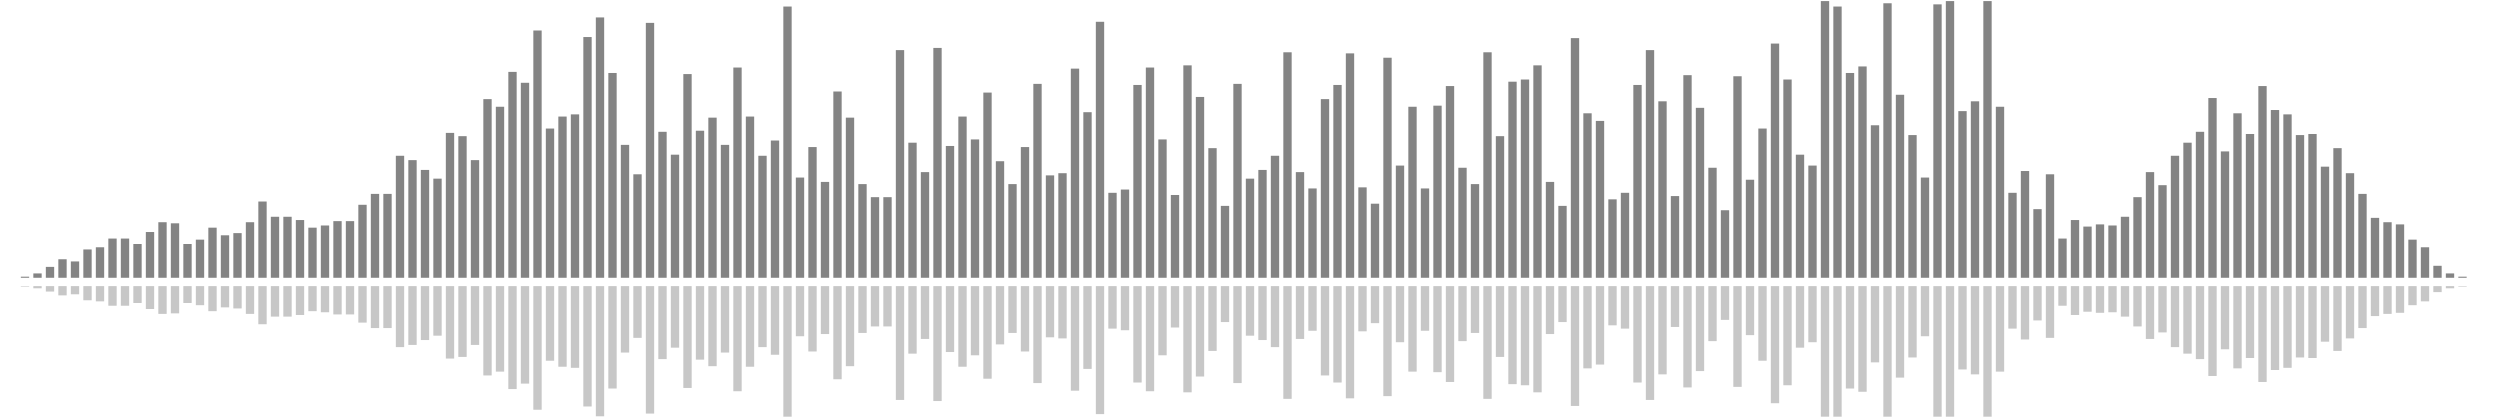 <?xml version="1.0" encoding="UTF-8"?>
<svg version="1.1" width="600" height="100" xmlns="http://www.w3.org/2000/svg">
  <line x1="0" y1="66.667" x2="0" y2="66.667" stroke="#848484" stroke-width="2"/>
  <line x1="0" y1="68.667" x2="0" y2="68.667" stroke="#c7c7c7" stroke-width="2"/>
  <line x1="3" y1="66.667" x2="3" y2="66.667" stroke="#848484" stroke-width="2"/>
  <line x1="3" y1="68.667" x2="3" y2="68.667" stroke="#c7c7c7" stroke-width="2"/>
  <line x1="6" y1="66.667" x2="6" y2="66.405" stroke="#848484" stroke-width="2"/>
  <line x1="6" y1="68.667" x2="6" y2="68.797" stroke="#c7c7c7" stroke-width="2"/>
  <line x1="9" y1="66.667" x2="9" y2="65.621" stroke="#848484" stroke-width="2"/>
  <line x1="9" y1="68.667" x2="9" y2="69.19" stroke="#c7c7c7" stroke-width="2"/>
  <line x1="12" y1="66.667" x2="12" y2="64.052" stroke="#848484" stroke-width="2"/>
  <line x1="12" y1="68.667" x2="12" y2="69.974" stroke="#c7c7c7" stroke-width="2"/>
  <line x1="15" y1="66.667" x2="15" y2="62.222" stroke="#848484" stroke-width="2"/>
  <line x1="15" y1="68.667" x2="15" y2="70.889" stroke="#c7c7c7" stroke-width="2"/>
  <line x1="18" y1="66.667" x2="18" y2="62.745" stroke="#848484" stroke-width="2"/>
  <line x1="18" y1="68.667" x2="18" y2="70.627" stroke="#c7c7c7" stroke-width="2"/>
  <line x1="21" y1="66.667" x2="21" y2="59.869" stroke="#848484" stroke-width="2"/>
  <line x1="21" y1="68.667" x2="21" y2="72.065" stroke="#c7c7c7" stroke-width="2"/>
  <line x1="24" y1="66.667" x2="24" y2="59.346" stroke="#848484" stroke-width="2"/>
  <line x1="24" y1="68.667" x2="24" y2="72.327" stroke="#c7c7c7" stroke-width="2"/>
  <line x1="27" y1="66.667" x2="27" y2="57.255" stroke="#848484" stroke-width="2"/>
  <line x1="27" y1="68.667" x2="27" y2="73.373" stroke="#c7c7c7" stroke-width="2"/>
  <line x1="30" y1="66.667" x2="30" y2="57.255" stroke="#848484" stroke-width="2"/>
  <line x1="30" y1="68.667" x2="30" y2="73.373" stroke="#c7c7c7" stroke-width="2"/>
  <line x1="33" y1="66.667" x2="33" y2="58.562" stroke="#848484" stroke-width="2"/>
  <line x1="33" y1="68.667" x2="33" y2="72.719" stroke="#c7c7c7" stroke-width="2"/>
  <line x1="36" y1="66.667" x2="36" y2="55.686" stroke="#848484" stroke-width="2"/>
  <line x1="36" y1="68.667" x2="36" y2="74.157" stroke="#c7c7c7" stroke-width="2"/>
  <line x1="39" y1="66.667" x2="39" y2="53.333" stroke="#848484" stroke-width="2"/>
  <line x1="39" y1="68.667" x2="39" y2="75.333" stroke="#c7c7c7" stroke-width="2"/>
  <line x1="42" y1="66.667" x2="42" y2="53.595" stroke="#848484" stroke-width="2"/>
  <line x1="42" y1="68.667" x2="42" y2="75.203" stroke="#c7c7c7" stroke-width="2"/>
  <line x1="45" y1="66.667" x2="45" y2="58.562" stroke="#848484" stroke-width="2"/>
  <line x1="45" y1="68.667" x2="45" y2="72.719" stroke="#c7c7c7" stroke-width="2"/>
  <line x1="48" y1="66.667" x2="48" y2="57.516" stroke="#848484" stroke-width="2"/>
  <line x1="48" y1="68.667" x2="48" y2="73.242" stroke="#c7c7c7" stroke-width="2"/>
  <line x1="51" y1="66.667" x2="51" y2="54.641" stroke="#848484" stroke-width="2"/>
  <line x1="51" y1="68.667" x2="51" y2="74.68" stroke="#c7c7c7" stroke-width="2"/>
  <line x1="54" y1="66.667" x2="54" y2="56.471" stroke="#848484" stroke-width="2"/>
  <line x1="54" y1="68.667" x2="54" y2="73.765" stroke="#c7c7c7" stroke-width="2"/>
  <line x1="57" y1="66.667" x2="57" y2="55.948" stroke="#848484" stroke-width="2"/>
  <line x1="57" y1="68.667" x2="57" y2="74.026" stroke="#c7c7c7" stroke-width="2"/>
  <line x1="60" y1="66.667" x2="60" y2="53.333" stroke="#848484" stroke-width="2"/>
  <line x1="60" y1="68.667" x2="60" y2="75.333" stroke="#c7c7c7" stroke-width="2"/>
  <line x1="63" y1="66.667" x2="63" y2="48.366" stroke="#848484" stroke-width="2"/>
  <line x1="63" y1="68.667" x2="63" y2="77.817" stroke="#c7c7c7" stroke-width="2"/>
  <line x1="66" y1="66.667" x2="66" y2="52.026" stroke="#848484" stroke-width="2"/>
  <line x1="66" y1="68.667" x2="66" y2="75.987" stroke="#c7c7c7" stroke-width="2"/>
  <line x1="69" y1="66.667" x2="69" y2="52.026" stroke="#848484" stroke-width="2"/>
  <line x1="69" y1="68.667" x2="69" y2="75.987" stroke="#c7c7c7" stroke-width="2"/>
  <line x1="72" y1="66.667" x2="72" y2="52.81" stroke="#848484" stroke-width="2"/>
  <line x1="72" y1="68.667" x2="72" y2="75.595" stroke="#c7c7c7" stroke-width="2"/>
  <line x1="75" y1="66.667" x2="75" y2="54.641" stroke="#848484" stroke-width="2"/>
  <line x1="75" y1="68.667" x2="75" y2="74.68" stroke="#c7c7c7" stroke-width="2"/>
  <line x1="78" y1="66.667" x2="78" y2="54.118" stroke="#848484" stroke-width="2"/>
  <line x1="78" y1="68.667" x2="78" y2="74.941" stroke="#c7c7c7" stroke-width="2"/>
  <line x1="81" y1="66.667" x2="81" y2="53.072" stroke="#848484" stroke-width="2"/>
  <line x1="81" y1="68.667" x2="81" y2="75.464" stroke="#c7c7c7" stroke-width="2"/>
  <line x1="84" y1="66.667" x2="84" y2="53.072" stroke="#848484" stroke-width="2"/>
  <line x1="84" y1="68.667" x2="84" y2="75.464" stroke="#c7c7c7" stroke-width="2"/>
  <line x1="87" y1="66.667" x2="87" y2="49.15" stroke="#848484" stroke-width="2"/>
  <line x1="87" y1="68.667" x2="87" y2="77.425" stroke="#c7c7c7" stroke-width="2"/>
  <line x1="90" y1="66.667" x2="90" y2="46.536" stroke="#848484" stroke-width="2"/>
  <line x1="90" y1="68.667" x2="90" y2="78.732" stroke="#c7c7c7" stroke-width="2"/>
  <line x1="93" y1="66.667" x2="93" y2="46.536" stroke="#848484" stroke-width="2"/>
  <line x1="93" y1="68.667" x2="93" y2="78.732" stroke="#c7c7c7" stroke-width="2"/>
  <line x1="96" y1="66.667" x2="96" y2="37.386" stroke="#848484" stroke-width="2"/>
  <line x1="96" y1="68.667" x2="96" y2="83.307" stroke="#c7c7c7" stroke-width="2"/>
  <line x1="99" y1="66.667" x2="99" y2="38.431" stroke="#848484" stroke-width="2"/>
  <line x1="99" y1="68.667" x2="99" y2="82.784" stroke="#c7c7c7" stroke-width="2"/>
  <line x1="102" y1="66.667" x2="102" y2="40.784" stroke="#848484" stroke-width="2"/>
  <line x1="102" y1="68.667" x2="102" y2="81.608" stroke="#c7c7c7" stroke-width="2"/>
  <line x1="105" y1="66.667" x2="105" y2="42.876" stroke="#848484" stroke-width="2"/>
  <line x1="105" y1="68.667" x2="105" y2="80.562" stroke="#c7c7c7" stroke-width="2"/>
  <line x1="108" y1="66.667" x2="108" y2="31.895" stroke="#848484" stroke-width="2"/>
  <line x1="108" y1="68.667" x2="108" y2="86.052" stroke="#c7c7c7" stroke-width="2"/>
  <line x1="111" y1="66.667" x2="111" y2="32.68" stroke="#848484" stroke-width="2"/>
  <line x1="111" y1="68.667" x2="111" y2="85.66" stroke="#c7c7c7" stroke-width="2"/>
  <line x1="114" y1="66.667" x2="114" y2="38.431" stroke="#848484" stroke-width="2"/>
  <line x1="114" y1="68.667" x2="114" y2="82.784" stroke="#c7c7c7" stroke-width="2"/>
  <line x1="117" y1="66.667" x2="117" y2="23.791" stroke="#848484" stroke-width="2"/>
  <line x1="117" y1="68.667" x2="117" y2="90.105" stroke="#c7c7c7" stroke-width="2"/>
  <line x1="120" y1="66.667" x2="120" y2="25.621" stroke="#848484" stroke-width="2"/>
  <line x1="120" y1="68.667" x2="120" y2="89.19" stroke="#c7c7c7" stroke-width="2"/>
  <line x1="123" y1="66.667" x2="123" y2="17.255" stroke="#848484" stroke-width="2"/>
  <line x1="123" y1="68.667" x2="123" y2="93.373" stroke="#c7c7c7" stroke-width="2"/>
  <line x1="126" y1="66.667" x2="126" y2="19.869" stroke="#848484" stroke-width="2"/>
  <line x1="126" y1="68.667" x2="126" y2="92.065" stroke="#c7c7c7" stroke-width="2"/>
  <line x1="129" y1="66.667" x2="129" y2="7.32" stroke="#848484" stroke-width="2"/>
  <line x1="129" y1="68.667" x2="129" y2="98.34" stroke="#c7c7c7" stroke-width="2"/>
  <line x1="132" y1="66.667" x2="132" y2="30.85" stroke="#848484" stroke-width="2"/>
  <line x1="132" y1="68.667" x2="132" y2="86.575" stroke="#c7c7c7" stroke-width="2"/>
  <line x1="135" y1="66.667" x2="135" y2="27.974" stroke="#848484" stroke-width="2"/>
  <line x1="135" y1="68.667" x2="135" y2="88.013" stroke="#c7c7c7" stroke-width="2"/>
  <line x1="138" y1="66.667" x2="138" y2="27.451" stroke="#848484" stroke-width="2"/>
  <line x1="138" y1="68.667" x2="138" y2="88.275" stroke="#c7c7c7" stroke-width="2"/>
  <line x1="141" y1="66.667" x2="141" y2="8.889" stroke="#848484" stroke-width="2"/>
  <line x1="141" y1="68.667" x2="141" y2="97.556" stroke="#c7c7c7" stroke-width="2"/>
  <line x1="144" y1="66.667" x2="144" y2="4.183" stroke="#848484" stroke-width="2"/>
  <line x1="144" y1="68.667" x2="144" y2="99.908" stroke="#c7c7c7" stroke-width="2"/>
  <line x1="147" y1="66.667" x2="147" y2="17.516" stroke="#848484" stroke-width="2"/>
  <line x1="147" y1="68.667" x2="147" y2="93.242" stroke="#c7c7c7" stroke-width="2"/>
  <line x1="150" y1="66.667" x2="150" y2="34.771" stroke="#848484" stroke-width="2"/>
  <line x1="150" y1="68.667" x2="150" y2="84.614" stroke="#c7c7c7" stroke-width="2"/>
  <line x1="153" y1="66.667" x2="153" y2="41.83" stroke="#848484" stroke-width="2"/>
  <line x1="153" y1="68.667" x2="153" y2="81.085" stroke="#c7c7c7" stroke-width="2"/>
  <line x1="156" y1="66.667" x2="156" y2="5.49" stroke="#848484" stroke-width="2"/>
  <line x1="156" y1="68.667" x2="156" y2="99.255" stroke="#c7c7c7" stroke-width="2"/>
  <line x1="159" y1="66.667" x2="159" y2="31.634" stroke="#848484" stroke-width="2"/>
  <line x1="159" y1="68.667" x2="159" y2="86.183" stroke="#c7c7c7" stroke-width="2"/>
  <line x1="162" y1="66.667" x2="162" y2="37.124" stroke="#848484" stroke-width="2"/>
  <line x1="162" y1="68.667" x2="162" y2="83.438" stroke="#c7c7c7" stroke-width="2"/>
  <line x1="165" y1="66.667" x2="165" y2="17.778" stroke="#848484" stroke-width="2"/>
  <line x1="165" y1="68.667" x2="165" y2="93.111" stroke="#c7c7c7" stroke-width="2"/>
  <line x1="168" y1="66.667" x2="168" y2="31.373" stroke="#848484" stroke-width="2"/>
  <line x1="168" y1="68.667" x2="168" y2="86.314" stroke="#c7c7c7" stroke-width="2"/>
  <line x1="171" y1="66.667" x2="171" y2="28.235" stroke="#848484" stroke-width="2"/>
  <line x1="171" y1="68.667" x2="171" y2="87.882" stroke="#c7c7c7" stroke-width="2"/>
  <line x1="174" y1="66.667" x2="174" y2="34.771" stroke="#848484" stroke-width="2"/>
  <line x1="174" y1="68.667" x2="174" y2="84.614" stroke="#c7c7c7" stroke-width="2"/>
  <line x1="177" y1="66.667" x2="177" y2="16.209" stroke="#848484" stroke-width="2"/>
  <line x1="177" y1="68.667" x2="177" y2="93.895" stroke="#c7c7c7" stroke-width="2"/>
  <line x1="180" y1="66.667" x2="180" y2="27.974" stroke="#848484" stroke-width="2"/>
  <line x1="180" y1="68.667" x2="180" y2="88.013" stroke="#c7c7c7" stroke-width="2"/>
  <line x1="183" y1="66.667" x2="183" y2="37.386" stroke="#848484" stroke-width="2"/>
  <line x1="183" y1="68.667" x2="183" y2="83.307" stroke="#c7c7c7" stroke-width="2"/>
  <line x1="186" y1="66.667" x2="186" y2="33.725" stroke="#848484" stroke-width="2"/>
  <line x1="186" y1="68.667" x2="186" y2="85.137" stroke="#c7c7c7" stroke-width="2"/>
  <line x1="189" y1="66.667" x2="189" y2="1.569" stroke="#848484" stroke-width="2"/>
  <line x1="189" y1="68.667" x2="189" y2="101.216" stroke="#c7c7c7" stroke-width="2"/>
  <line x1="192" y1="66.667" x2="192" y2="42.614" stroke="#848484" stroke-width="2"/>
  <line x1="192" y1="68.667" x2="192" y2="80.693" stroke="#c7c7c7" stroke-width="2"/>
  <line x1="195" y1="66.667" x2="195" y2="35.294" stroke="#848484" stroke-width="2"/>
  <line x1="195" y1="68.667" x2="195" y2="84.353" stroke="#c7c7c7" stroke-width="2"/>
  <line x1="198" y1="66.667" x2="198" y2="43.66" stroke="#848484" stroke-width="2"/>
  <line x1="198" y1="68.667" x2="198" y2="80.17" stroke="#c7c7c7" stroke-width="2"/>
  <line x1="201" y1="66.667" x2="201" y2="21.961" stroke="#848484" stroke-width="2"/>
  <line x1="201" y1="68.667" x2="201" y2="91.02" stroke="#c7c7c7" stroke-width="2"/>
  <line x1="204" y1="66.667" x2="204" y2="28.235" stroke="#848484" stroke-width="2"/>
  <line x1="204" y1="68.667" x2="204" y2="87.882" stroke="#c7c7c7" stroke-width="2"/>
  <line x1="207" y1="66.667" x2="207" y2="44.183" stroke="#848484" stroke-width="2"/>
  <line x1="207" y1="68.667" x2="207" y2="79.908" stroke="#c7c7c7" stroke-width="2"/>
  <line x1="210" y1="66.667" x2="210" y2="47.32" stroke="#848484" stroke-width="2"/>
  <line x1="210" y1="68.667" x2="210" y2="78.34" stroke="#c7c7c7" stroke-width="2"/>
  <line x1="213" y1="66.667" x2="213" y2="47.32" stroke="#848484" stroke-width="2"/>
  <line x1="213" y1="68.667" x2="213" y2="78.34" stroke="#c7c7c7" stroke-width="2"/>
  <line x1="216" y1="66.667" x2="216" y2="12.026" stroke="#848484" stroke-width="2"/>
  <line x1="216" y1="68.667" x2="216" y2="95.987" stroke="#c7c7c7" stroke-width="2"/>
  <line x1="219" y1="66.667" x2="219" y2="34.248" stroke="#848484" stroke-width="2"/>
  <line x1="219" y1="68.667" x2="219" y2="84.876" stroke="#c7c7c7" stroke-width="2"/>
  <line x1="222" y1="66.667" x2="222" y2="41.307" stroke="#848484" stroke-width="2"/>
  <line x1="222" y1="68.667" x2="222" y2="81.346" stroke="#c7c7c7" stroke-width="2"/>
  <line x1="225" y1="66.667" x2="225" y2="11.503" stroke="#848484" stroke-width="2"/>
  <line x1="225" y1="68.667" x2="225" y2="96.248" stroke="#c7c7c7" stroke-width="2"/>
  <line x1="228" y1="66.667" x2="228" y2="35.033" stroke="#848484" stroke-width="2"/>
  <line x1="228" y1="68.667" x2="228" y2="84.484" stroke="#c7c7c7" stroke-width="2"/>
  <line x1="231" y1="66.667" x2="231" y2="27.974" stroke="#848484" stroke-width="2"/>
  <line x1="231" y1="68.667" x2="231" y2="88.013" stroke="#c7c7c7" stroke-width="2"/>
  <line x1="234" y1="66.667" x2="234" y2="33.464" stroke="#848484" stroke-width="2"/>
  <line x1="234" y1="68.667" x2="234" y2="85.268" stroke="#c7c7c7" stroke-width="2"/>
  <line x1="237" y1="66.667" x2="237" y2="22.222" stroke="#848484" stroke-width="2"/>
  <line x1="237" y1="68.667" x2="237" y2="90.889" stroke="#c7c7c7" stroke-width="2"/>
  <line x1="240" y1="66.667" x2="240" y2="38.693" stroke="#848484" stroke-width="2"/>
  <line x1="240" y1="68.667" x2="240" y2="82.654" stroke="#c7c7c7" stroke-width="2"/>
  <line x1="243" y1="66.667" x2="243" y2="44.183" stroke="#848484" stroke-width="2"/>
  <line x1="243" y1="68.667" x2="243" y2="79.908" stroke="#c7c7c7" stroke-width="2"/>
  <line x1="246" y1="66.667" x2="246" y2="35.294" stroke="#848484" stroke-width="2"/>
  <line x1="246" y1="68.667" x2="246" y2="84.353" stroke="#c7c7c7" stroke-width="2"/>
  <line x1="249" y1="66.667" x2="249" y2="20.131" stroke="#848484" stroke-width="2"/>
  <line x1="249" y1="68.667" x2="249" y2="91.935" stroke="#c7c7c7" stroke-width="2"/>
  <line x1="252" y1="66.667" x2="252" y2="42.092" stroke="#848484" stroke-width="2"/>
  <line x1="252" y1="68.667" x2="252" y2="80.954" stroke="#c7c7c7" stroke-width="2"/>
  <line x1="255" y1="66.667" x2="255" y2="41.569" stroke="#848484" stroke-width="2"/>
  <line x1="255" y1="68.667" x2="255" y2="81.216" stroke="#c7c7c7" stroke-width="2"/>
  <line x1="258" y1="66.667" x2="258" y2="16.471" stroke="#848484" stroke-width="2"/>
  <line x1="258" y1="68.667" x2="258" y2="93.765" stroke="#c7c7c7" stroke-width="2"/>
  <line x1="261" y1="66.667" x2="261" y2="26.928" stroke="#848484" stroke-width="2"/>
  <line x1="261" y1="68.667" x2="261" y2="88.536" stroke="#c7c7c7" stroke-width="2"/>
  <line x1="264" y1="66.667" x2="264" y2="5.229" stroke="#848484" stroke-width="2"/>
  <line x1="264" y1="68.667" x2="264" y2="99.386" stroke="#c7c7c7" stroke-width="2"/>
  <line x1="267" y1="66.667" x2="267" y2="46.275" stroke="#848484" stroke-width="2"/>
  <line x1="267" y1="68.667" x2="267" y2="78.863" stroke="#c7c7c7" stroke-width="2"/>
  <line x1="270" y1="66.667" x2="270" y2="45.49" stroke="#848484" stroke-width="2"/>
  <line x1="270" y1="68.667" x2="270" y2="79.255" stroke="#c7c7c7" stroke-width="2"/>
  <line x1="273" y1="66.667" x2="273" y2="20.392" stroke="#848484" stroke-width="2"/>
  <line x1="273" y1="68.667" x2="273" y2="91.804" stroke="#c7c7c7" stroke-width="2"/>
  <line x1="276" y1="66.667" x2="276" y2="16.209" stroke="#848484" stroke-width="2"/>
  <line x1="276" y1="68.667" x2="276" y2="93.895" stroke="#c7c7c7" stroke-width="2"/>
  <line x1="279" y1="66.667" x2="279" y2="33.464" stroke="#848484" stroke-width="2"/>
  <line x1="279" y1="68.667" x2="279" y2="85.268" stroke="#c7c7c7" stroke-width="2"/>
  <line x1="282" y1="66.667" x2="282" y2="46.797" stroke="#848484" stroke-width="2"/>
  <line x1="282" y1="68.667" x2="282" y2="78.601" stroke="#c7c7c7" stroke-width="2"/>
  <line x1="285" y1="66.667" x2="285" y2="15.686" stroke="#848484" stroke-width="2"/>
  <line x1="285" y1="68.667" x2="285" y2="94.157" stroke="#c7c7c7" stroke-width="2"/>
  <line x1="288" y1="66.667" x2="288" y2="23.268" stroke="#848484" stroke-width="2"/>
  <line x1="288" y1="68.667" x2="288" y2="90.366" stroke="#c7c7c7" stroke-width="2"/>
  <line x1="291" y1="66.667" x2="291" y2="35.556" stroke="#848484" stroke-width="2"/>
  <line x1="291" y1="68.667" x2="291" y2="84.222" stroke="#c7c7c7" stroke-width="2"/>
  <line x1="294" y1="66.667" x2="294" y2="49.412" stroke="#848484" stroke-width="2"/>
  <line x1="294" y1="68.667" x2="294" y2="77.294" stroke="#c7c7c7" stroke-width="2"/>
  <line x1="297" y1="66.667" x2="297" y2="20.131" stroke="#848484" stroke-width="2"/>
  <line x1="297" y1="68.667" x2="297" y2="91.935" stroke="#c7c7c7" stroke-width="2"/>
  <line x1="300" y1="66.667" x2="300" y2="42.876" stroke="#848484" stroke-width="2"/>
  <line x1="300" y1="68.667" x2="300" y2="80.562" stroke="#c7c7c7" stroke-width="2"/>
  <line x1="303" y1="66.667" x2="303" y2="40.784" stroke="#848484" stroke-width="2"/>
  <line x1="303" y1="68.667" x2="303" y2="81.608" stroke="#c7c7c7" stroke-width="2"/>
  <line x1="306" y1="66.667" x2="306" y2="37.386" stroke="#848484" stroke-width="2"/>
  <line x1="306" y1="68.667" x2="306" y2="83.307" stroke="#c7c7c7" stroke-width="2"/>
  <line x1="309" y1="66.667" x2="309" y2="12.549" stroke="#848484" stroke-width="2"/>
  <line x1="309" y1="68.667" x2="309" y2="95.725" stroke="#c7c7c7" stroke-width="2"/>
  <line x1="312" y1="66.667" x2="312" y2="41.307" stroke="#848484" stroke-width="2"/>
  <line x1="312" y1="68.667" x2="312" y2="81.346" stroke="#c7c7c7" stroke-width="2"/>
  <line x1="315" y1="66.667" x2="315" y2="45.229" stroke="#848484" stroke-width="2"/>
  <line x1="315" y1="68.667" x2="315" y2="79.386" stroke="#c7c7c7" stroke-width="2"/>
  <line x1="318" y1="66.667" x2="318" y2="23.791" stroke="#848484" stroke-width="2"/>
  <line x1="318" y1="68.667" x2="318" y2="90.105" stroke="#c7c7c7" stroke-width="2"/>
  <line x1="321" y1="66.667" x2="321" y2="20.392" stroke="#848484" stroke-width="2"/>
  <line x1="321" y1="68.667" x2="321" y2="91.804" stroke="#c7c7c7" stroke-width="2"/>
  <line x1="324" y1="66.667" x2="324" y2="12.81" stroke="#848484" stroke-width="2"/>
  <line x1="324" y1="68.667" x2="324" y2="95.595" stroke="#c7c7c7" stroke-width="2"/>
  <line x1="327" y1="66.667" x2="327" y2="44.967" stroke="#848484" stroke-width="2"/>
  <line x1="327" y1="68.667" x2="327" y2="79.516" stroke="#c7c7c7" stroke-width="2"/>
  <line x1="330" y1="66.667" x2="330" y2="48.889" stroke="#848484" stroke-width="2"/>
  <line x1="330" y1="68.667" x2="330" y2="77.556" stroke="#c7c7c7" stroke-width="2"/>
  <line x1="333" y1="66.667" x2="333" y2="13.856" stroke="#848484" stroke-width="2"/>
  <line x1="333" y1="68.667" x2="333" y2="95.072" stroke="#c7c7c7" stroke-width="2"/>
  <line x1="336" y1="66.667" x2="336" y2="39.739" stroke="#848484" stroke-width="2"/>
  <line x1="336" y1="68.667" x2="336" y2="82.131" stroke="#c7c7c7" stroke-width="2"/>
  <line x1="339" y1="66.667" x2="339" y2="25.621" stroke="#848484" stroke-width="2"/>
  <line x1="339" y1="68.667" x2="339" y2="89.19" stroke="#c7c7c7" stroke-width="2"/>
  <line x1="342" y1="66.667" x2="342" y2="45.229" stroke="#848484" stroke-width="2"/>
  <line x1="342" y1="68.667" x2="342" y2="79.386" stroke="#c7c7c7" stroke-width="2"/>
  <line x1="345" y1="66.667" x2="345" y2="25.359" stroke="#848484" stroke-width="2"/>
  <line x1="345" y1="68.667" x2="345" y2="89.32" stroke="#c7c7c7" stroke-width="2"/>
  <line x1="348" y1="66.667" x2="348" y2="20.654" stroke="#848484" stroke-width="2"/>
  <line x1="348" y1="68.667" x2="348" y2="91.673" stroke="#c7c7c7" stroke-width="2"/>
  <line x1="351" y1="66.667" x2="351" y2="40.261" stroke="#848484" stroke-width="2"/>
  <line x1="351" y1="68.667" x2="351" y2="81.869" stroke="#c7c7c7" stroke-width="2"/>
  <line x1="354" y1="66.667" x2="354" y2="44.183" stroke="#848484" stroke-width="2"/>
  <line x1="354" y1="68.667" x2="354" y2="79.908" stroke="#c7c7c7" stroke-width="2"/>
  <line x1="357" y1="66.667" x2="357" y2="12.549" stroke="#848484" stroke-width="2"/>
  <line x1="357" y1="68.667" x2="357" y2="95.725" stroke="#c7c7c7" stroke-width="2"/>
  <line x1="360" y1="66.667" x2="360" y2="32.68" stroke="#848484" stroke-width="2"/>
  <line x1="360" y1="68.667" x2="360" y2="85.66" stroke="#c7c7c7" stroke-width="2"/>
  <line x1="363" y1="66.667" x2="363" y2="19.608" stroke="#848484" stroke-width="2"/>
  <line x1="363" y1="68.667" x2="363" y2="92.196" stroke="#c7c7c7" stroke-width="2"/>
  <line x1="366" y1="66.667" x2="366" y2="19.085" stroke="#848484" stroke-width="2"/>
  <line x1="366" y1="68.667" x2="366" y2="92.458" stroke="#c7c7c7" stroke-width="2"/>
  <line x1="369" y1="66.667" x2="369" y2="15.686" stroke="#848484" stroke-width="2"/>
  <line x1="369" y1="68.667" x2="369" y2="94.157" stroke="#c7c7c7" stroke-width="2"/>
  <line x1="372" y1="66.667" x2="372" y2="43.66" stroke="#848484" stroke-width="2"/>
  <line x1="372" y1="68.667" x2="372" y2="80.17" stroke="#c7c7c7" stroke-width="2"/>
  <line x1="375" y1="66.667" x2="375" y2="49.412" stroke="#848484" stroke-width="2"/>
  <line x1="375" y1="68.667" x2="375" y2="77.294" stroke="#c7c7c7" stroke-width="2"/>
  <line x1="378" y1="66.667" x2="378" y2="9.15" stroke="#848484" stroke-width="2"/>
  <line x1="378" y1="68.667" x2="378" y2="97.425" stroke="#c7c7c7" stroke-width="2"/>
  <line x1="381" y1="66.667" x2="381" y2="27.19" stroke="#848484" stroke-width="2"/>
  <line x1="381" y1="68.667" x2="381" y2="88.405" stroke="#c7c7c7" stroke-width="2"/>
  <line x1="384" y1="66.667" x2="384" y2="29.02" stroke="#848484" stroke-width="2"/>
  <line x1="384" y1="68.667" x2="384" y2="87.49" stroke="#c7c7c7" stroke-width="2"/>
  <line x1="387" y1="66.667" x2="387" y2="47.843" stroke="#848484" stroke-width="2"/>
  <line x1="387" y1="68.667" x2="387" y2="78.078" stroke="#c7c7c7" stroke-width="2"/>
  <line x1="390" y1="66.667" x2="390" y2="46.275" stroke="#848484" stroke-width="2"/>
  <line x1="390" y1="68.667" x2="390" y2="78.863" stroke="#c7c7c7" stroke-width="2"/>
  <line x1="393" y1="66.667" x2="393" y2="20.392" stroke="#848484" stroke-width="2"/>
  <line x1="393" y1="68.667" x2="393" y2="91.804" stroke="#c7c7c7" stroke-width="2"/>
  <line x1="396" y1="66.667" x2="396" y2="12.026" stroke="#848484" stroke-width="2"/>
  <line x1="396" y1="68.667" x2="396" y2="95.987" stroke="#c7c7c7" stroke-width="2"/>
  <line x1="399" y1="66.667" x2="399" y2="24.314" stroke="#848484" stroke-width="2"/>
  <line x1="399" y1="68.667" x2="399" y2="89.843" stroke="#c7c7c7" stroke-width="2"/>
  <line x1="402" y1="66.667" x2="402" y2="47.059" stroke="#848484" stroke-width="2"/>
  <line x1="402" y1="68.667" x2="402" y2="78.471" stroke="#c7c7c7" stroke-width="2"/>
  <line x1="405" y1="66.667" x2="405" y2="18.039" stroke="#848484" stroke-width="2"/>
  <line x1="405" y1="68.667" x2="405" y2="92.98" stroke="#c7c7c7" stroke-width="2"/>
  <line x1="408" y1="66.667" x2="408" y2="25.882" stroke="#848484" stroke-width="2"/>
  <line x1="408" y1="68.667" x2="408" y2="89.059" stroke="#c7c7c7" stroke-width="2"/>
  <line x1="411" y1="66.667" x2="411" y2="40.261" stroke="#848484" stroke-width="2"/>
  <line x1="411" y1="68.667" x2="411" y2="81.869" stroke="#c7c7c7" stroke-width="2"/>
  <line x1="414" y1="66.667" x2="414" y2="50.458" stroke="#848484" stroke-width="2"/>
  <line x1="414" y1="68.667" x2="414" y2="76.771" stroke="#c7c7c7" stroke-width="2"/>
  <line x1="417" y1="66.667" x2="417" y2="18.301" stroke="#848484" stroke-width="2"/>
  <line x1="417" y1="68.667" x2="417" y2="92.85" stroke="#c7c7c7" stroke-width="2"/>
  <line x1="420" y1="66.667" x2="420" y2="43.137" stroke="#848484" stroke-width="2"/>
  <line x1="420" y1="68.667" x2="420" y2="80.431" stroke="#c7c7c7" stroke-width="2"/>
  <line x1="423" y1="66.667" x2="423" y2="30.85" stroke="#848484" stroke-width="2"/>
  <line x1="423" y1="68.667" x2="423" y2="86.575" stroke="#c7c7c7" stroke-width="2"/>
  <line x1="426" y1="66.667" x2="426" y2="10.458" stroke="#848484" stroke-width="2"/>
  <line x1="426" y1="68.667" x2="426" y2="96.771" stroke="#c7c7c7" stroke-width="2"/>
  <line x1="429" y1="66.667" x2="429" y2="19.085" stroke="#848484" stroke-width="2"/>
  <line x1="429" y1="68.667" x2="429" y2="92.458" stroke="#c7c7c7" stroke-width="2"/>
  <line x1="432" y1="66.667" x2="432" y2="37.124" stroke="#848484" stroke-width="2"/>
  <line x1="432" y1="68.667" x2="432" y2="83.438" stroke="#c7c7c7" stroke-width="2"/>
  <line x1="435" y1="66.667" x2="435" y2="39.739" stroke="#848484" stroke-width="2"/>
  <line x1="435" y1="68.667" x2="435" y2="82.131" stroke="#c7c7c7" stroke-width="2"/>
  <line x1="438" y1="66.667" x2="438" y2="0.261" stroke="#848484" stroke-width="2"/>
  <line x1="438" y1="68.667" x2="438" y2="101.869" stroke="#c7c7c7" stroke-width="2"/>
  <line x1="441" y1="66.667" x2="441" y2="1.569" stroke="#848484" stroke-width="2"/>
  <line x1="441" y1="68.667" x2="441" y2="101.216" stroke="#c7c7c7" stroke-width="2"/>
  <line x1="444" y1="66.667" x2="444" y2="17.516" stroke="#848484" stroke-width="2"/>
  <line x1="444" y1="68.667" x2="444" y2="93.242" stroke="#c7c7c7" stroke-width="2"/>
  <line x1="447" y1="66.667" x2="447" y2="15.948" stroke="#848484" stroke-width="2"/>
  <line x1="447" y1="68.667" x2="447" y2="94.026" stroke="#c7c7c7" stroke-width="2"/>
  <line x1="450" y1="66.667" x2="450" y2="30.065" stroke="#848484" stroke-width="2"/>
  <line x1="450" y1="68.667" x2="450" y2="86.967" stroke="#c7c7c7" stroke-width="2"/>
  <line x1="453" y1="66.667" x2="453" y2="0.784" stroke="#848484" stroke-width="2"/>
  <line x1="453" y1="68.667" x2="453" y2="101.608" stroke="#c7c7c7" stroke-width="2"/>
  <line x1="456" y1="66.667" x2="456" y2="22.745" stroke="#848484" stroke-width="2"/>
  <line x1="456" y1="68.667" x2="456" y2="90.627" stroke="#c7c7c7" stroke-width="2"/>
  <line x1="459" y1="66.667" x2="459" y2="32.418" stroke="#848484" stroke-width="2"/>
  <line x1="459" y1="68.667" x2="459" y2="85.791" stroke="#c7c7c7" stroke-width="2"/>
  <line x1="462" y1="66.667" x2="462" y2="42.614" stroke="#848484" stroke-width="2"/>
  <line x1="462" y1="68.667" x2="462" y2="80.693" stroke="#c7c7c7" stroke-width="2"/>
  <line x1="465" y1="66.667" x2="465" y2="1.046" stroke="#848484" stroke-width="2"/>
  <line x1="465" y1="68.667" x2="465" y2="101.477" stroke="#c7c7c7" stroke-width="2"/>
  <line x1="468" y1="66.667" x2="468" y2="0.261" stroke="#848484" stroke-width="2"/>
  <line x1="468" y1="68.667" x2="468" y2="101.869" stroke="#c7c7c7" stroke-width="2"/>
  <line x1="471" y1="66.667" x2="471" y2="26.667" stroke="#848484" stroke-width="2"/>
  <line x1="471" y1="68.667" x2="471" y2="88.667" stroke="#c7c7c7" stroke-width="2"/>
  <line x1="474" y1="66.667" x2="474" y2="24.314" stroke="#848484" stroke-width="2"/>
  <line x1="474" y1="68.667" x2="474" y2="89.843" stroke="#c7c7c7" stroke-width="2"/>
  <line x1="477" y1="66.667" x2="477" y2="0.261" stroke="#848484" stroke-width="2"/>
  <line x1="477" y1="68.667" x2="477" y2="101.869" stroke="#c7c7c7" stroke-width="2"/>
  <line x1="480" y1="66.667" x2="480" y2="25.621" stroke="#848484" stroke-width="2"/>
  <line x1="480" y1="68.667" x2="480" y2="89.19" stroke="#c7c7c7" stroke-width="2"/>
  <line x1="483" y1="66.667" x2="483" y2="46.275" stroke="#848484" stroke-width="2"/>
  <line x1="483" y1="68.667" x2="483" y2="78.863" stroke="#c7c7c7" stroke-width="2"/>
  <line x1="486" y1="66.667" x2="486" y2="41.046" stroke="#848484" stroke-width="2"/>
  <line x1="486" y1="68.667" x2="486" y2="81.477" stroke="#c7c7c7" stroke-width="2"/>
  <line x1="489" y1="66.667" x2="489" y2="50.196" stroke="#848484" stroke-width="2"/>
  <line x1="489" y1="68.667" x2="489" y2="76.902" stroke="#c7c7c7" stroke-width="2"/>
  <line x1="492" y1="66.667" x2="492" y2="41.83" stroke="#848484" stroke-width="2"/>
  <line x1="492" y1="68.667" x2="492" y2="81.085" stroke="#c7c7c7" stroke-width="2"/>
  <line x1="495" y1="66.667" x2="495" y2="57.255" stroke="#848484" stroke-width="2"/>
  <line x1="495" y1="68.667" x2="495" y2="73.373" stroke="#c7c7c7" stroke-width="2"/>
  <line x1="498" y1="66.667" x2="498" y2="52.81" stroke="#848484" stroke-width="2"/>
  <line x1="498" y1="68.667" x2="498" y2="75.595" stroke="#c7c7c7" stroke-width="2"/>
  <line x1="501" y1="66.667" x2="501" y2="54.379" stroke="#848484" stroke-width="2"/>
  <line x1="501" y1="68.667" x2="501" y2="74.81" stroke="#c7c7c7" stroke-width="2"/>
  <line x1="504" y1="66.667" x2="504" y2="53.856" stroke="#848484" stroke-width="2"/>
  <line x1="504" y1="68.667" x2="504" y2="75.072" stroke="#c7c7c7" stroke-width="2"/>
  <line x1="507" y1="66.667" x2="507" y2="54.118" stroke="#848484" stroke-width="2"/>
  <line x1="507" y1="68.667" x2="507" y2="74.941" stroke="#c7c7c7" stroke-width="2"/>
  <line x1="510" y1="66.667" x2="510" y2="52.026" stroke="#848484" stroke-width="2"/>
  <line x1="510" y1="68.667" x2="510" y2="75.987" stroke="#c7c7c7" stroke-width="2"/>
  <line x1="513" y1="66.667" x2="513" y2="47.32" stroke="#848484" stroke-width="2"/>
  <line x1="513" y1="68.667" x2="513" y2="78.34" stroke="#c7c7c7" stroke-width="2"/>
  <line x1="516" y1="66.667" x2="516" y2="41.307" stroke="#848484" stroke-width="2"/>
  <line x1="516" y1="68.667" x2="516" y2="81.346" stroke="#c7c7c7" stroke-width="2"/>
  <line x1="519" y1="66.667" x2="519" y2="44.444" stroke="#848484" stroke-width="2"/>
  <line x1="519" y1="68.667" x2="519" y2="79.778" stroke="#c7c7c7" stroke-width="2"/>
  <line x1="522" y1="66.667" x2="522" y2="37.386" stroke="#848484" stroke-width="2"/>
  <line x1="522" y1="68.667" x2="522" y2="83.307" stroke="#c7c7c7" stroke-width="2"/>
  <line x1="525" y1="66.667" x2="525" y2="34.248" stroke="#848484" stroke-width="2"/>
  <line x1="525" y1="68.667" x2="525" y2="84.876" stroke="#c7c7c7" stroke-width="2"/>
  <line x1="528" y1="66.667" x2="528" y2="31.634" stroke="#848484" stroke-width="2"/>
  <line x1="528" y1="68.667" x2="528" y2="86.183" stroke="#c7c7c7" stroke-width="2"/>
  <line x1="531" y1="66.667" x2="531" y2="23.529" stroke="#848484" stroke-width="2"/>
  <line x1="531" y1="68.667" x2="531" y2="90.235" stroke="#c7c7c7" stroke-width="2"/>
  <line x1="534" y1="66.667" x2="534" y2="36.34" stroke="#848484" stroke-width="2"/>
  <line x1="534" y1="68.667" x2="534" y2="83.83" stroke="#c7c7c7" stroke-width="2"/>
  <line x1="537" y1="66.667" x2="537" y2="27.19" stroke="#848484" stroke-width="2"/>
  <line x1="537" y1="68.667" x2="537" y2="88.405" stroke="#c7c7c7" stroke-width="2"/>
  <line x1="540" y1="66.667" x2="540" y2="32.157" stroke="#848484" stroke-width="2"/>
  <line x1="540" y1="68.667" x2="540" y2="85.922" stroke="#c7c7c7" stroke-width="2"/>
  <line x1="543" y1="66.667" x2="543" y2="20.654" stroke="#848484" stroke-width="2"/>
  <line x1="543" y1="68.667" x2="543" y2="91.673" stroke="#c7c7c7" stroke-width="2"/>
  <line x1="546" y1="66.667" x2="546" y2="26.405" stroke="#848484" stroke-width="2"/>
  <line x1="546" y1="68.667" x2="546" y2="88.797" stroke="#c7c7c7" stroke-width="2"/>
  <line x1="549" y1="66.667" x2="549" y2="27.451" stroke="#848484" stroke-width="2"/>
  <line x1="549" y1="68.667" x2="549" y2="88.275" stroke="#c7c7c7" stroke-width="2"/>
  <line x1="552" y1="66.667" x2="552" y2="32.418" stroke="#848484" stroke-width="2"/>
  <line x1="552" y1="68.667" x2="552" y2="85.791" stroke="#c7c7c7" stroke-width="2"/>
  <line x1="555" y1="66.667" x2="555" y2="32.157" stroke="#848484" stroke-width="2"/>
  <line x1="555" y1="68.667" x2="555" y2="85.922" stroke="#c7c7c7" stroke-width="2"/>
  <line x1="558" y1="66.667" x2="558" y2="40.0" stroke="#848484" stroke-width="2"/>
  <line x1="558" y1="68.667" x2="558" y2="82.0" stroke="#c7c7c7" stroke-width="2"/>
  <line x1="561" y1="66.667" x2="561" y2="35.556" stroke="#848484" stroke-width="2"/>
  <line x1="561" y1="68.667" x2="561" y2="84.222" stroke="#c7c7c7" stroke-width="2"/>
  <line x1="564" y1="66.667" x2="564" y2="41.569" stroke="#848484" stroke-width="2"/>
  <line x1="564" y1="68.667" x2="564" y2="81.216" stroke="#c7c7c7" stroke-width="2"/>
  <line x1="567" y1="66.667" x2="567" y2="46.536" stroke="#848484" stroke-width="2"/>
  <line x1="567" y1="68.667" x2="567" y2="78.732" stroke="#c7c7c7" stroke-width="2"/>
  <line x1="570" y1="66.667" x2="570" y2="52.288" stroke="#848484" stroke-width="2"/>
  <line x1="570" y1="68.667" x2="570" y2="75.856" stroke="#c7c7c7" stroke-width="2"/>
  <line x1="573" y1="66.667" x2="573" y2="53.333" stroke="#848484" stroke-width="2"/>
  <line x1="573" y1="68.667" x2="573" y2="75.333" stroke="#c7c7c7" stroke-width="2"/>
  <line x1="576" y1="66.667" x2="576" y2="53.856" stroke="#848484" stroke-width="2"/>
  <line x1="576" y1="68.667" x2="576" y2="75.072" stroke="#c7c7c7" stroke-width="2"/>
  <line x1="579" y1="66.667" x2="579" y2="57.516" stroke="#848484" stroke-width="2"/>
  <line x1="579" y1="68.667" x2="579" y2="73.242" stroke="#c7c7c7" stroke-width="2"/>
  <line x1="582" y1="66.667" x2="582" y2="59.346" stroke="#848484" stroke-width="2"/>
  <line x1="582" y1="68.667" x2="582" y2="72.327" stroke="#c7c7c7" stroke-width="2"/>
  <line x1="585" y1="66.667" x2="585" y2="63.791" stroke="#848484" stroke-width="2"/>
  <line x1="585" y1="68.667" x2="585" y2="70.105" stroke="#c7c7c7" stroke-width="2"/>
  <line x1="588" y1="66.667" x2="588" y2="65.621" stroke="#848484" stroke-width="2"/>
  <line x1="588" y1="68.667" x2="588" y2="69.19" stroke="#c7c7c7" stroke-width="2"/>
  <line x1="591" y1="66.667" x2="591" y2="66.405" stroke="#848484" stroke-width="2"/>
  <line x1="591" y1="68.667" x2="591" y2="68.797" stroke="#c7c7c7" stroke-width="2"/>
  <line x1="594" y1="66.667" x2="594" y2="66.667" stroke="#848484" stroke-width="2"/>
  <line x1="594" y1="68.667" x2="594" y2="68.667" stroke="#c7c7c7" stroke-width="2"/>
  <line x1="597" y1="66.667" x2="597" y2="66.667" stroke="#848484" stroke-width="2"/>
  <line x1="597" y1="68.667" x2="597" y2="68.667" stroke="#c7c7c7" stroke-width="2"/>
</svg>
